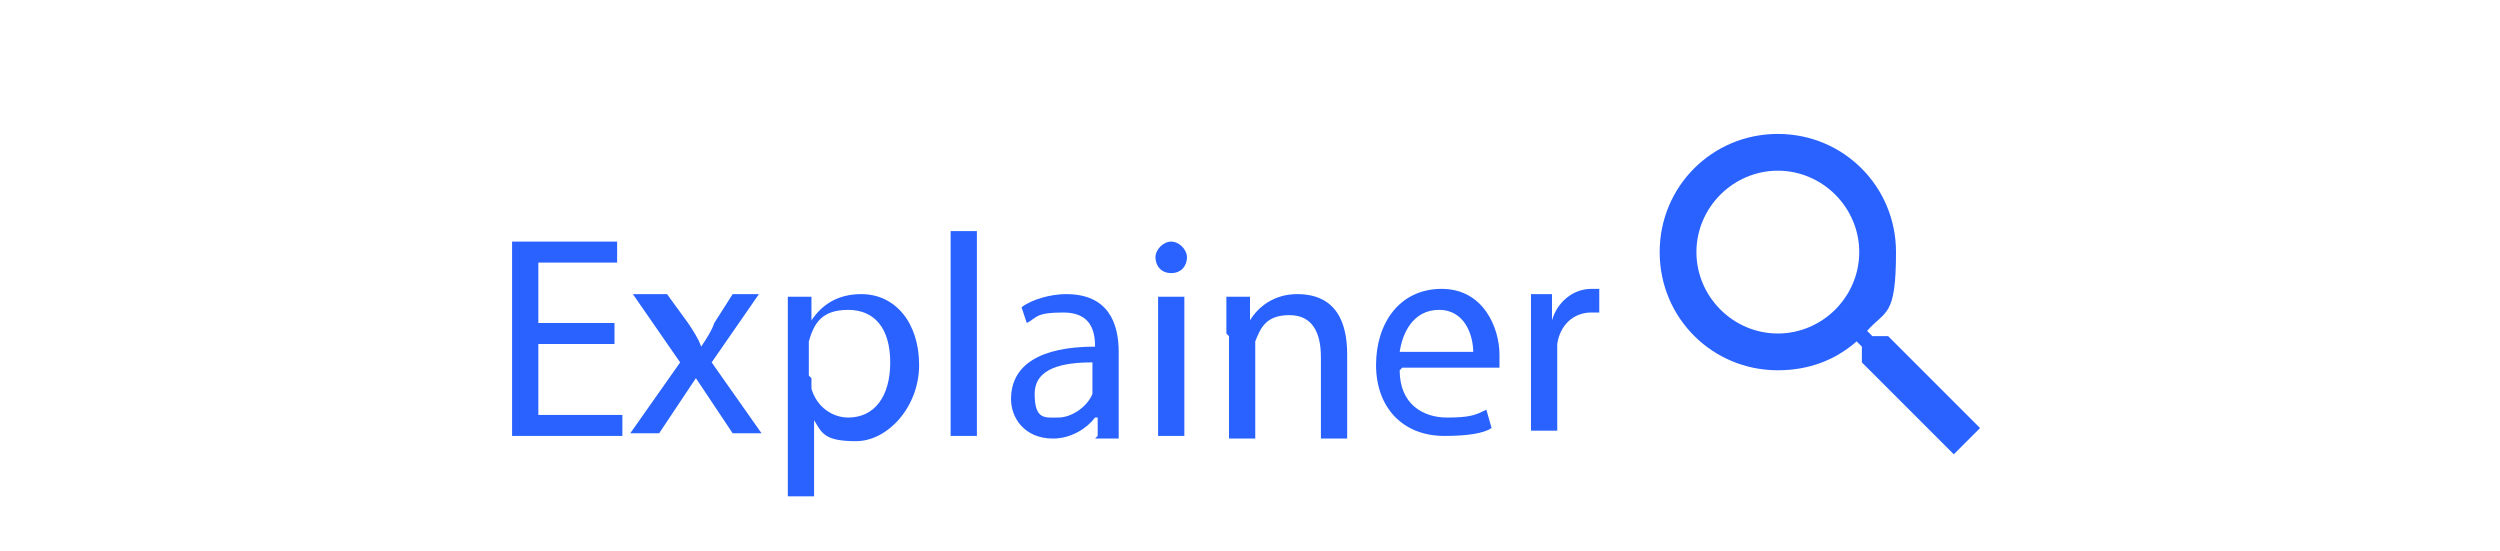 <?xml version="1.0" encoding="UTF-8"?>
<svg id="Layer_1" xmlns="http://www.w3.org/2000/svg" version="1.1" viewBox="0 0 95.2 21">
  <!-- Generator: Adobe Illustrator 29.4.0, SVG Export Plug-In . SVG Version: 2.1.0 Build 152)  -->
  <defs>
    <style>
      .st0 {
        fill: #2962ff;
      }
    </style>
  </defs>
  <g>
    <path class="st0" d="M23.4,13.1h-2.9v2.7h3.2v.8h-4.2v-7.4h4v.8h-3v2.3h2.9v.8Z"/>
    <path class="st0" d="M25.4,11.2l.8,1.1c.2.3.4.6.5.9h0c.2-.3.4-.6.5-.9l.7-1.1h1l-1.8,2.6,1.9,2.7h-1.1l-.8-1.2c-.2-.3-.4-.6-.6-.9h0c-.2.3-.4.6-.6.9l-.8,1.2h-1.1l1.9-2.7-1.8-2.6h1.1Z"/>
    <path class="st0" d="M30,13c0-.7,0-1.2,0-1.7h.9v.9h0c.4-.6,1-1,1.9-1,1.3,0,2.2,1.1,2.2,2.7s-1.2,2.9-2.4,2.9-1.3-.3-1.6-.8h0v2.9h-1v-5.7ZM30.9,14.4c0,.1,0,.3,0,.4.2.7.8,1.1,1.4,1.1,1,0,1.6-.8,1.6-2.1s-.6-2-1.6-2-1.3.5-1.5,1.2c0,.1,0,.3,0,.4v.9Z"/>
    <path class="st0" d="M36.2,8.8h1v7.8h-1v-7.8Z"/>
    <path class="st0" d="M41.8,16.6v-.7h-.1c-.3.4-.9.8-1.6.8-1.1,0-1.6-.8-1.6-1.5,0-1.3,1.1-2,3.2-2h0c0-.5-.1-1.3-1.2-1.3s-1,.2-1.4.4l-.2-.6c.4-.3,1.1-.5,1.7-.5,1.6,0,2,1.1,2,2.2v2c0,.5,0,.9,0,1.3h-.9ZM41.6,13.8c-1.1,0-2.2.2-2.2,1.2s.4.9.9.9,1.1-.4,1.3-.9c0,0,0-.2,0-.3v-.9Z"/>
    <path class="st0" d="M45.2,9.8c0,.3-.2.6-.6.6s-.6-.3-.6-.6.3-.6.6-.6.6.3.6.6ZM44.1,16.6v-5.3h1v5.3h-1Z"/>
    <path class="st0" d="M46.7,12.7c0-.5,0-1,0-1.4h.9v.9h0c.3-.5.9-1,1.8-1s1.9.4,1.9,2.3v3.2h-1v-3.1c0-.9-.3-1.6-1.2-1.6s-1.1.5-1.3,1c0,.1,0,.3,0,.5v3.2h-1v-3.9Z"/>
    <path class="st0" d="M53.3,14.1c0,1.3.9,1.8,1.8,1.8s1.1-.1,1.5-.3l.2.7c-.3.2-.9.3-1.8.3-1.6,0-2.6-1.1-2.6-2.7s.9-2.9,2.5-2.9,2.2,1.5,2.2,2.5,0,.4,0,.5h-3.7ZM56.1,13.4c0-.6-.3-1.6-1.3-1.6s-1.4.9-1.5,1.6h2.8Z"/>
    <path class="st0" d="M58.3,12.9c0-.6,0-1.2,0-1.7h.8v1h0c.2-.7.8-1.2,1.5-1.2s.2,0,.3,0v.9c0,0-.2,0-.3,0-.7,0-1.2.5-1.3,1.2,0,.1,0,.3,0,.5v2.8h-1v-3.7Z"/>
  </g>
  <path class="st0" d="M67.7,5.1c2.5,0,4.5,2,4.5,4.5s-.4,2.2-1.1,3l.2.2h.6l3.5,3.5-1,1-3.5-3.5v-.6l-.2-.2c-.8.7-1.8,1.1-3,1.1-2.5,0-4.5-2-4.5-4.5s2-4.5,4.5-4.5M67.7,6.5c-1.7,0-3.1,1.4-3.1,3.1s1.4,3.1,3.1,3.1,3.1-1.4,3.1-3.1-1.4-3.1-3.1-3.1Z"/>
</svg>
